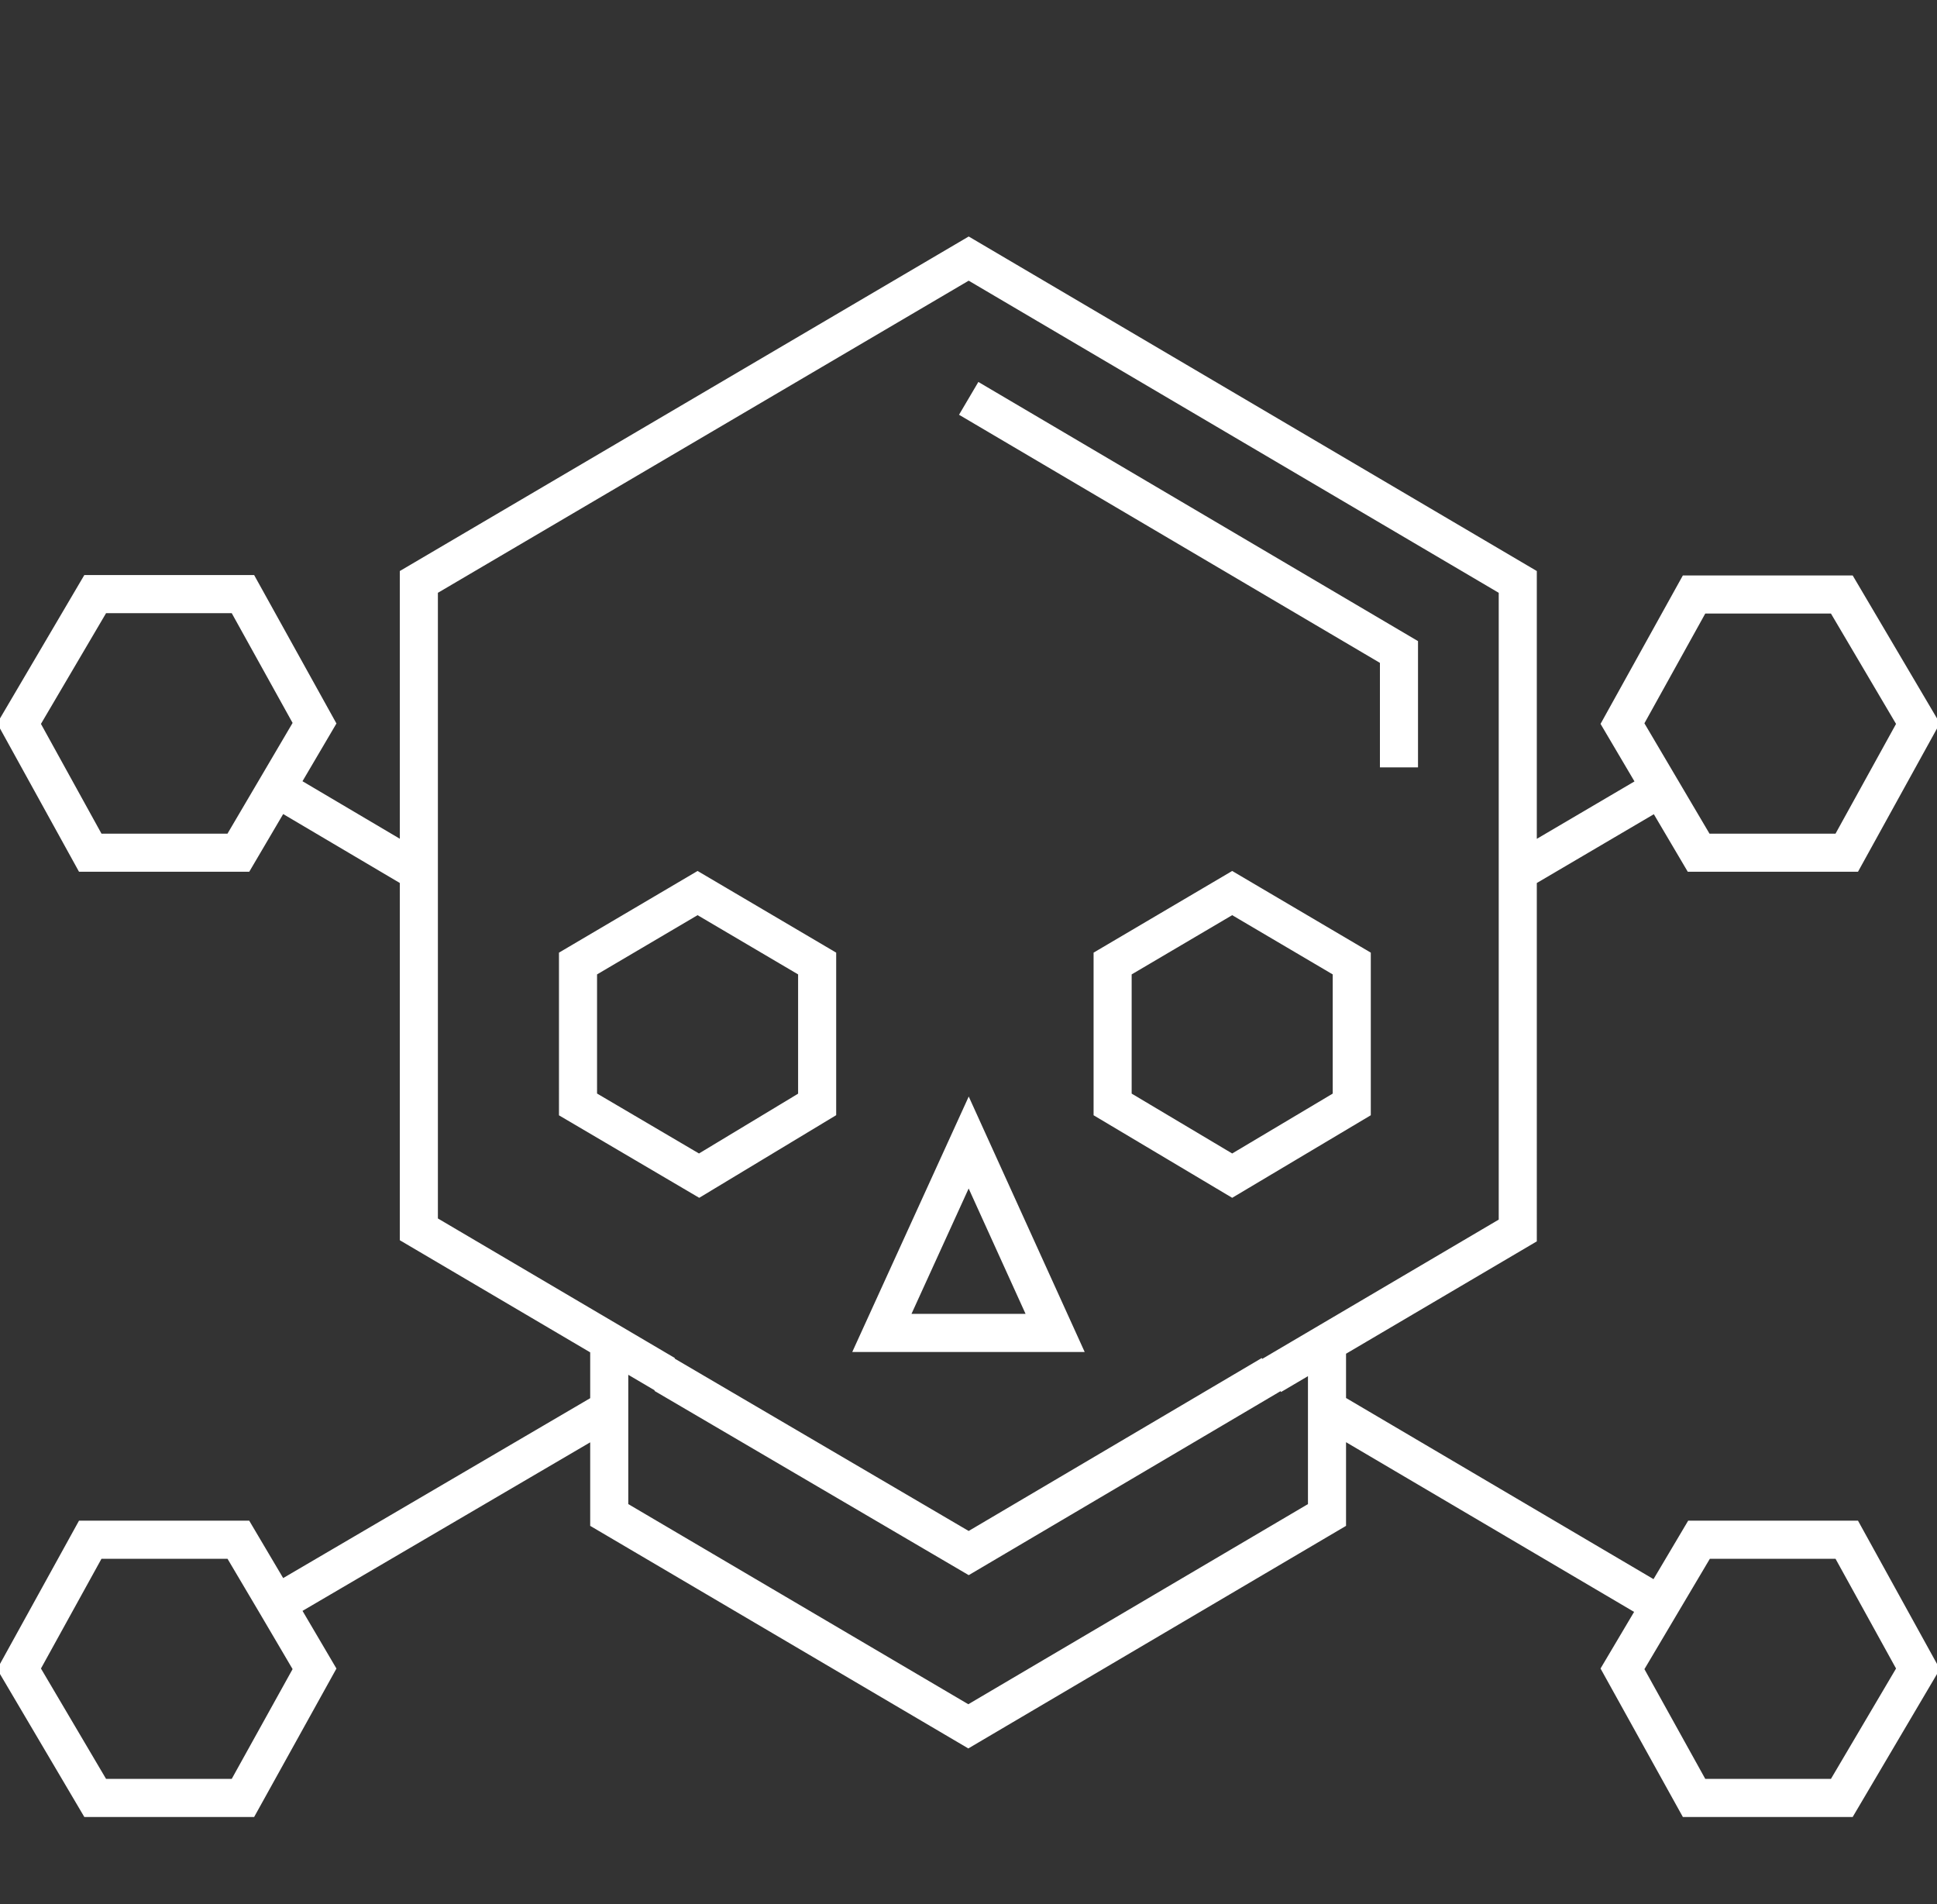 <svg id="Ebene_1" data-name="Ebene 1" xmlns="http://www.w3.org/2000/svg" viewBox="0 0 50.87 50"><rect x="0" y="0" width="50.87" height="50" fill="#333333" stroke="none"/><defs><style>.cls-1{fill:none;stroke:#fff;stroke-miterlimit:10;}</style></defs><path class="cls-1" d="M32.36,30.87,35.5,29v-3.7l-3.14-1.85-3.14,1.85V29Zm-14,0L21.46,29v-3.7l-3.14-1.85-3.14,1.85V29ZM27.71,35l-2.27-5-2.28,5Zm5.68,1.12,6.47-3.81V22.9M33.39,36.09l-7.95,4.69-8-4.69M11,22.9v9.38l6.47,3.81M39.86,22.9V15.28L25.44,6.79,11,15.28V22.9M7.26,20.69,11,22.9M34.86,37l8.76,5.16M7.26,20.69l1-1.7L6.38,15.6H2.5L.5,19l1.87,3.39H6.26ZM42.61,43.82l1.88,3.39h3.88l2-3.39L48.5,40.43H44.62ZM7.26,42.12,16,37M43.62,20.69,39.86,22.9M7.26,42.12l-1-1.69H2.37L.5,43.82l2,3.39H6.38l1.88-3.39ZM50.37,19l-2-3.39H44.49L42.61,19l2,3.39H48.5ZM16,35.23v4.55l9.43,5.55,9.42-5.55V35.23"/><polyline class="cls-1" points="36.74 20.15 36.74 17.12 25.44 10.46"/></svg>
